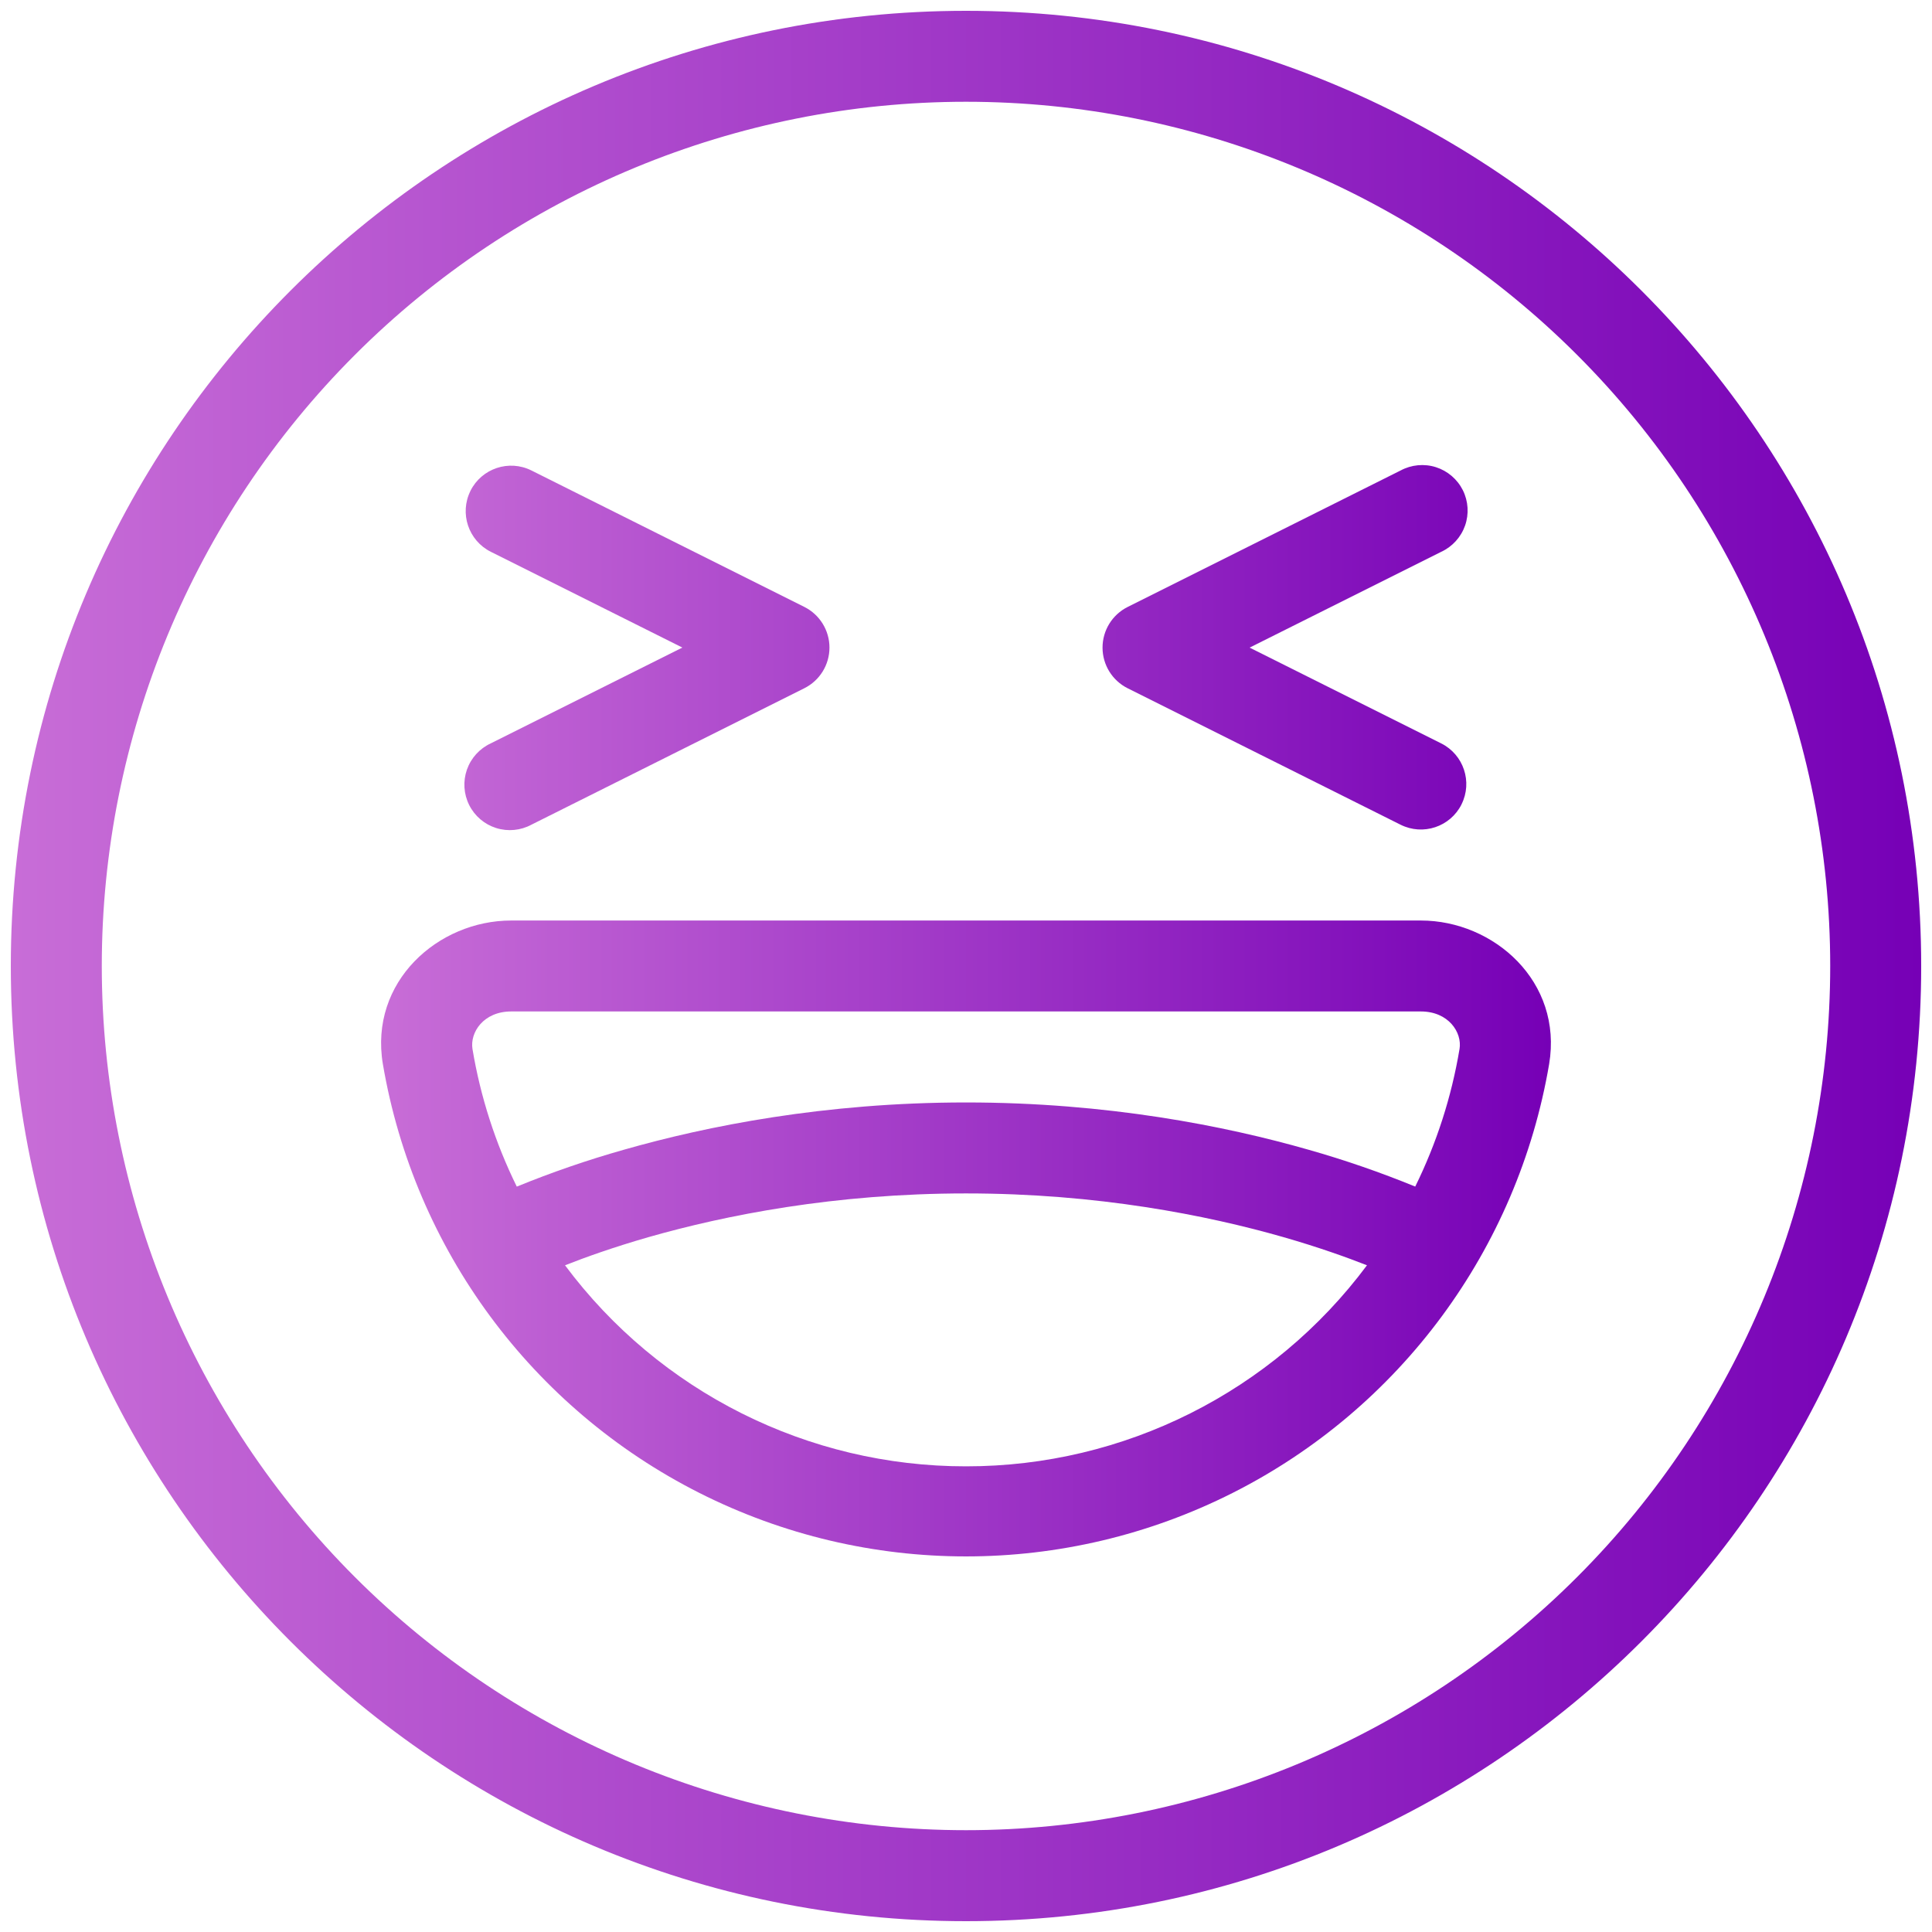 <?xml version="1.0" encoding="utf-8"?>
<!-- Generator: Adobe Illustrator 27.0.1, SVG Export Plug-In . SVG Version: 6.00 Build 0)  -->
<svg version="1.1" id="Layer_1" xmlns="http://www.w3.org/2000/svg" xmlns:xlink="http://www.w3.org/1999/xlink" x="0px" y="0px"
	 viewBox="0 0 700 700" style="enable-background:new 0 0 700 700;" xml:space="preserve">
<style type="text/css">
	.st0{fill-rule:evenodd;clip-rule:evenodd;fill:url(#SVGID_1_);}
	.st1{fill-rule:evenodd;clip-rule:evenodd;fill:url(#SVGID_00000089548367224867083210000001984626442851628163_);}
</style>
<g>
	<linearGradient id="SVGID_1_" gradientUnits="userSpaceOnUse" x1="3.917" y1="350" x2="696.083" y2="350">
		<stop  offset="0" style="stop-color:#C86DD7"/>
		<stop  offset="1" style="stop-color:#7600B6"/>
	</linearGradient>
	<path class="st0" d="M3.92,350C3.92,158.86,158.86,3.92,350,3.92S696.08,158.86,696.08,350S541.14,696.08,350,696.08
		S3.92,541.14,3.92,350 M350,36.87c-83.04,0-162.69,32.99-221.41,91.71c-58.72,58.72-91.71,138.37-91.71,221.41
		s32.99,162.69,91.71,221.41c58.72,58.72,138.37,91.71,221.41,91.71s162.69-32.99,221.41-91.71
		c58.72-58.72,91.71-138.37,91.71-221.41s-32.99-162.69-91.71-221.41C512.69,69.87,433.04,36.87,350,36.87"/>
	
		<linearGradient id="SVGID_00000139973158125140293950000009430407063210967952_" gradientUnits="userSpaceOnUse" x1="138.079" y1="366.201" x2="561.921" y2="366.201">
		<stop  offset="0" style="stop-color:#C86DD7"/>
		<stop  offset="1" style="stop-color:#7600B6"/>
	</linearGradient>
	<path style="fill-rule:evenodd;clip-rule:evenodd;fill:url(#SVGID_00000139973158125140293950000009430407063210967952_);" d="
		M514.81,333.52H185.19c-26.44,0-51.48,22.15-46.47,52.01c11.41,67.07,53.97,124.74,114.71,155.4c60.73,30.65,132.41,30.65,193.14,0
		c60.74-30.66,103.3-88.32,114.71-155.4C566.29,355.66,541.24,333.52,514.81,333.52z M185.21,366.47h329.6
		c9.99,0,15,7.58,14.01,13.61l-0.01,0.01c-2.89,17.3-8.3,34.1-16.05,49.83c-12.66-5.18-25.6-9.65-38.76-13.38
		c-29.99-8.57-72.74-17.1-124-17.1s-94,8.57-124,17.14c-13.16,3.72-26.1,8.18-38.76,13.35c-7.75-15.74-13.16-32.53-16.05-49.83
		C170.21,374.06,175.18,366.48,185.21,366.47L185.21,366.47z M204.72,458.44c34.19,45.88,88.07,72.89,145.28,72.84
		c57.22,0.05,111.09-26.96,145.28-72.84c-7.22-2.84-17.47-6.53-30.32-10.22C437.28,440.3,397.63,432.4,350,432.4
		s-87.28,7.91-114.97,15.82C222.18,451.91,211.9,455.6,204.72,458.44L204.72,458.44z M170.47,177.81
		c4.08-8.12,13.95-11.41,22.08-7.35l98.88,49.44c5.58,2.8,9.1,8.5,9.1,14.73c0,6.24-3.52,11.94-9.1,14.73l-98.88,49.44
		c-3.92,2.12-8.54,2.55-12.79,1.21c-4.25-1.34-7.77-4.35-9.77-8.34c-1.99-3.99-2.28-8.61-0.81-12.82c1.48-4.21,4.6-7.64,8.64-9.51
		l69.42-34.71l-69.42-34.71c-8.12-4.08-11.41-13.95-7.35-22.08V177.81z M529.53,291.46L529.53,291.46
		c-4.07,8.12-13.95,11.41-22.08,7.35l-98.88-49.44c-5.58-2.79-9.1-8.49-9.1-14.73c0-6.24,3.52-11.93,9.1-14.73l98.88-49.44
		c3.92-2.11,8.54-2.55,12.79-1.21c4.25,1.35,7.77,4.36,9.77,8.34c1.99,3.99,2.28,8.62,0.81,12.82c-1.48,4.21-4.6,7.64-8.64,9.51
		l-69.42,34.71l69.42,34.71c8.12,4.08,11.41,13.95,7.35,22.08L529.53,291.46z"/>
</g>
</svg>
